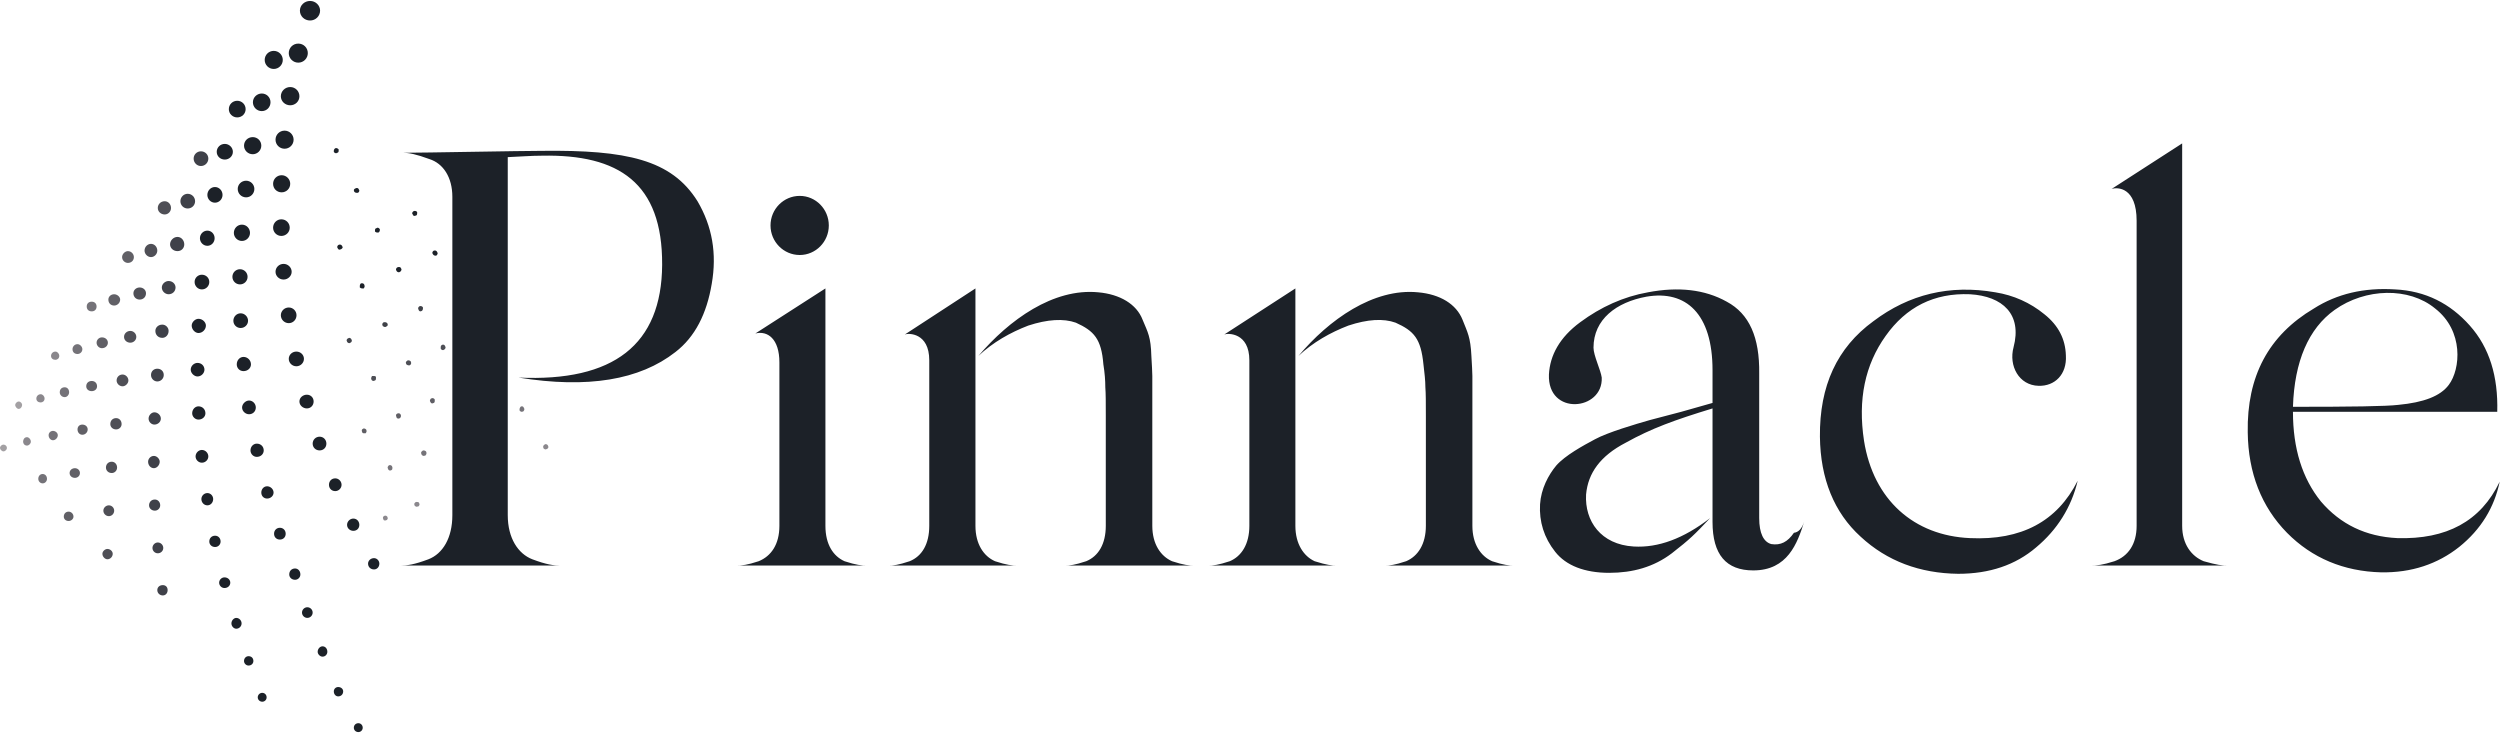<svg version="1.2" xmlns="http://www.w3.org/2000/svg" viewBox="0 0 1548 454" width="1548" height="454">
	<title>Pinnacle-Group-ESG-Charter-1-pdf</title>
	<defs>
		<clipPath clipPathUnits="userSpaceOnUse" id="cp1">
			<path d="m-272-193h5282v7472h-5282z"/>
		</clipPath>
	</defs>
	<style>
		.s0 { fill: #1c2128 } 
		.s1 { fill: #3f4149 } 
		.s2 { fill: #4f4f56 } 
		.s3 { fill: #616066 } 
		.s4 { fill: #747278 } 
		.s5 { fill: #8a878c } 
		.s6 { fill: #a3a0a3 } 
		.s7 { fill: #4e4f56 } 
		.s8 { fill: #3f4148 } 
		.s9 { fill: #757379 } 
		.s10 { fill: #605f65 } 
		.s11 { fill: #8b888d } 
	</style>
	<g id="Page 1" clip-path="url(#cp1)">
		<path id="Path 2" fill-rule="evenodd" class="s0" d="m431.9 124.6c9.1 15.5 12.1 32.4 8.8 51.2-3.1 18.5-10.3 32.8-22.5 42.2-22.1 17.3-54.3 22.7-97.1 15.8 58.9 2.7 88.6-20.4 88.9-69.8 0.3-50.9-27-68.5-74.3-67.6-7 0-13.7 0.6-21.3 0.9v221.7c0 14.2 6.4 23.9 15.2 27.3 8.8 3.3 13.1 3.9 17.6 3.9h-99.5c4.5 0 8.8-0.6 17.6-3.9 8.8-3.4 14.8-13.1 14.8-27.3v-197.1c0-12.2-5.7-20.7-14.2-23.4-8.2-3-12.5-3.9-16.7-3.9 8.5 0 23-0.3 43.1-0.6 20.3-0.3 35.2-0.6 43.4-0.6 52.2-0.6 80.1 5.4 96.2 31.2zm91 222.9c7.3 2.4 10.7 2.7 14 2.7h-81.3c3.9 0 6.9-0.3 14.2-2.7 7.6-3.1 12.8-10.3 12.8-21.9v-101.2c0-14.6-7.3-19.8-14.9-17.9l43.4-27.9v147c0 11.6 4.9 18.8 11.8 21.9zm-27.7-189.6c-10 0-18.1-8.2-18.1-18.3 0-10.1 8.1-18.3 18.1-18.3 9.9 0 18 8.2 18 18.3 0 10.1-8.1 18.3-18 18.3zm120.9 189.6c7.3 2.4 10.6 2.7 14 2.7h-80.2c3.4 0 6.1-0.3 13.4-2.7 7.6-3.1 12.1-10.6 12.1-21.9v-102.5c0-17.2-13-16.9-15.1-16l43.7-28.5v147c0 11.3 5.1 18.8 12.1 21.9zm109.6 0c7.3 2.4 10.6 2.7 13.9 2.7h-80.4c3.3 0 6.1-0.3 13.4-2.7 7.5-3.1 12.1-10.6 12.1-21.9v-67.9c0-8.5 0-14.2-0.3-17.9 0-4.2-0.3-8.8-1.2-14.2-1.2-15.8-5.8-20.7-17-25.8-7.6-2.7-17.6-2.1-29.5 1.8-11.2 4.3-21.8 10.3-30.9 18.8 19.1-22.4 46.4-42.1 74.3-39.4 13.4 1.2 23.7 7.3 27.4 17 3.3 7.9 5.1 10.6 5.4 22.4 0.3 5.5 0.6 9.7 0.6 12.4v92.8c0 11.3 5.2 18.8 12.2 21.9zm88.3 0c7.6 2.4 10.6 2.7 13.9 2.7h-80.1c3.4 0 6.4-0.3 13.7-2.7 7.3-3.1 12.1-10.6 12.1-21.9v-102.5c0-17.2-13.3-16.9-15.5-16l44-28.5v147c0 11.3 5.2 18.8 11.9 21.9zm109.9 0c7.2 2.4 10.6 2.7 13.6 2.7h-80.1c3 0 6.1-0.3 13.3-2.7 7.3-3.1 12.2-10.6 12.2-21.9v-67.9c0-8.5 0-14.2-0.3-17.9 0-4.2-0.6-8.8-1.2-14.2-1.6-15.8-5.8-20.7-17.3-25.8q-11.4-4.1-29.2 1.8c-11.2 4.3-21.8 10.3-30.9 18.8 18.8-22.4 46.4-42.1 74-39.4 13.7 1.2 23.7 7.3 27.6 17 3.1 7.9 4.9 10.6 5.5 22.4 0.3 5.5 0.6 9.7 0.6 12.4v92.8c0 11.3 5.2 18.8 12.2 21.9zm193.3-24.6c-4.3 13.6-10.3 30.3-31.6 30.3-16.7 0-25.2-9.7-25.2-30v-70.3c-23.6 7.2-37.9 12.4-53.7 21.2-15.8 8.2-23.4 18.8-24.6 32.1-0.9 16.4 9.1 31 29.5 32.2 15.1 0.9 30.9-4.9 47.3-17.6-9.7 10.3-12.4 13-23.7 21.8-11.2 8.5-24.2 12.1-38.8 12.1-15.2 0-26.7-4.5-33.4-13-7-8.8-10-18.8-9.4-29.4 0.6-9.7 5.2-18.2 10-24 5.5-6.3 16.7-12.4 24-16.3 7.9-4.3 25.2-9.4 34-11.9l19.4-5.1 19.4-5.5v-20.3c0-34.9-16.4-49.7-40.9-45.5-18.6 3.4-32.8 14-32.8 31.6 0 4.8 4.5 13.9 5.1 18.5 0.9 20.6-33.7 23.9-32.7-1.9 0.6-11.8 6.6-23 19.4-32.4 12.7-9.4 26.7-15.8 41.9-18.5 18.8-3.6 35.2-1.8 48.8 5.8 14 7.5 20.4 22.1 20.1 44.5v89.5c0 9.4 2.7 14.8 7.5 16.1 5.8 0.9 10.1-1.3 14-7 2.7-0.3 4.9-2.4 6.4-7zm169.3-25.2c-3.9 16.4-12.7 30.4-25.8 41.3q-19.1 16.3-48.2 16.3c-23.7-0.3-44-7.8-60.4-23-16.4-14.9-24.9-35.8-25.2-61.9-0.3-31.5 10.6-55.1 33.1-71.5 22.1-16.7 47.3-22.8 75.5-17.9 11.3 1.8 21.6 6.4 30.4 13.6 8.8 7 13 15.5 13.3 25.5 0.7 11.8-6.9 19.1-16.9 18.8-12.2-0.3-18.6-12.4-15.5-23.9 5.4-20.4-6.7-31.6-27-32.8-22.2-0.9-39.5 7.9-52.2 25.8-12.8 17.9-17.3 39.4-13.4 64.9 5.8 36.7 31 58.8 65.6 60.3 31.8 1.5 54-10.3 66.7-35.5zm78 49.8c8.5 2.4 11.3 2.7 15.2 2.7h-85.3c4 0 7.3-0.3 14.9-2.7 8.5-3.1 13.7-10.6 13.7-21.9v-188.9c0-20.9-11.9-20.9-15.5-19.7l43.7-28.2v236.8c0 11.3 5.7 18.8 13.3 21.9zm55.3-95.6c36.1 0 57.6-0.3 65.2-1.2 15.8-1.5 26.1-5.4 31.3-12.4 7.3-9.7 9.4-33.4-8.5-47.3-16.1-13.3-43.1-12.7-62.2 0.9-16.1 11.5-24.9 31.8-25.8 60zm128 46.4c-3.3 15.8-11.5 29.5-25.1 40.4-13.4 10.6-29.5 16-48.3 15.7-23.1-0.6-42.8-8.8-58.3-24.5-15.8-16.1-24-37-24.3-62.2-0.6-34.6 12.8-60 41-76.7q21.4-13.6 50.1-11.8c19.1 0.9 34.3 8.8 46.4 22.4 12.2 13.7 17.6 31.5 17 53.4h-126.5q0 34.1 17.3 55.5 18.2 21.3 47.3 22.7c30.4 0.9 51.6-10.3 63.4-34.9zm-1355.8-285.6c-3.5 0-6.3-2.7-6.3-6.1 0-3.3 2.8-6 6.3-6 3.4 0 6.2 2.7 6.2 6 0 3.4-2.8 6.1-6.2 6.1zm-7.3 26.1c-3.3 0-5.9-2.7-5.9-5.9 0-3.3 2.6-5.9 5.9-5.9 3.3 0 5.9 2.6 5.9 5.9 0 3.2-2.6 5.9-5.9 5.9zm-5 26.4c-3.2 0-5.8-2.5-5.8-5.6 0-3.1 2.6-5.7 5.8-5.7 3.2 0 5.7 2.6 5.7 5.7 0 3.1-2.5 5.6-5.7 5.6zm-3.5 26.9c-3.1 0-5.6-2.5-5.6-5.6 0-3.1 2.5-5.6 5.6-5.6 3.1 0 5.6 2.5 5.6 5.6 0 3.1-2.5 5.6-5.6 5.6zm-1.8 27c-3 0-5.3-2.3-5.3-5.3 0-2.9 2.3-5.3 5.3-5.3 2.9 0 5.3 2.4 5.3 5.3 0 3-2.4 5.3-5.3 5.3zm-0.2 27c-2.8 0-5.1-2.3-5.1-5.1 0-2.9 2.3-5.2 5.1-5.2 2.9 0 5.2 2.3 5.2 5.2 0 2.8-2.3 5.1-5.2 5.1zm1.4 27c-2.8 0-5-2.2-5-4.8 0-2.7 2.2-4.9 5-4.9 2.7 0 5 2.2 5 4.9 0 2.6-2.3 4.8-5 4.8zm3.2 27c-2.7 0-4.9-2.2-4.9-4.9 0-2.6 2.2-4.8 4.9-4.8 2.7 0 4.8 2.2 4.8 4.8 0 2.7-2.1 4.9-4.8 4.9zm4.7 26.7c-2.6 0-4.7-2.1-4.7-4.6 0-2.5 2.1-4.5 4.7-4.5 2.6 0 4.7 2 4.7 4.5 0 2.5-2.1 4.6-4.7 4.6zm6.5 26.1c-2.4 0-4.6-1.9-4.6-4.3 0-2.4 2.2-4.2 4.6-4.2 2.4 0 4.2 1.8 4.2 4.2 0 2.4-1.8 4.3-4.2 4.3zm7.9 26c-2.4 0-4.3-1.8-4.3-4.2 0-2.4 1.9-4.3 4.3-4.3 2.4 0 4.2 1.9 4.2 4.3 0 2.4-1.8 4.2-4.2 4.2zm9.7 25.2c-2.4 0-3.9-1.8-3.9-3.9 0-2.2 1.5-4 3.9-4 2.1 0 3.9 1.8 3.9 4 0 2.1-1.8 3.9-3.9 3.9zm11.2 24.6c-2.1 0-3.9-1.6-3.9-3.7 0-2.1 1.8-3.9 3.9-3.9 2.2 0 3.7 1.8 3.7 3.9 0 2.1-1.5 3.7-3.7 3.7zm12.8 23.9c-2.1 0-3.7-1.5-3.7-3.6 0-1.8 1.6-3.4 3.7-3.4 1.8 0 3.3 1.6 3.3 3.4 0 2.1-1.5 3.6-3.3 3.6zm-62.1-309.9c-3.1 0-5.6-2.5-5.6-5.6 0-3.1 2.5-5.6 5.6-5.6 3.1 0 5.6 2.5 5.6 5.6 0 3.1-2.5 5.6-5.6 5.6zm-7.4 26.1c-3 0-5.5-2.4-5.5-5.5 0-3 2.5-5.4 5.5-5.4 3 0 5.4 2.4 5.4 5.4 0 3.1-2.4 5.5-5.4 5.5zm-5.6 26.7c-3 0-5.4-2.4-5.4-5.3 0-3 2.4-5.3 5.4-5.3 2.9 0 5.3 2.3 5.3 5.3 0 2.9-2.4 5.3-5.3 5.3zm-4.1 26.7c-2.9 0-5.2-2.3-5.2-5.2 0-2.8 2.3-5.1 5.2-5.1 2.8 0 5.1 2.3 5.1 5.1 0 2.9-2.3 5.2-5.1 5.2zm-2.6 27c-2.8 0-5-2.3-5-5 0-2.8 2.2-5.1 5-5.1 2.8 0 5 2.3 5 5.1 0 2.7-2.2 5-5 5zm-1.2 26.9c-2.6 0-4.7-2.1-4.7-4.7 0-2.6 2.1-4.7 4.7-4.7 2.6 0 4.7 2.1 4.7 4.7 0 2.6-2.1 4.7-4.7 4.7zm0.4 27c-2.5 0-4.5-2-4.5-4.5 0-2.5 2-4.6 4.5-4.6 2.5 0 4.6 2.1 4.6 4.6 0 2.5-2.1 4.5-4.6 4.5zm1.8 26.7c-2.4 0-4.2-1.8-4.2-4.2 0-2.5 1.8-4.6 4.2-4.6 2.5 0 4.6 2.1 4.6 4.6 0 2.4-2.1 4.2-4.6 4.2zm3.4 26.7c-2.1 0-4.3-1.8-4.3-4.2 0-2.2 2.2-4.3 4.3-4.3 2.4 0 4.2 2.1 4.2 4.3 0 2.4-1.8 4.2-4.2 4.2zm4.8 26.4c-2.1 0-3.9-1.8-3.9-4 0-2.4 1.8-4.2 3.9-4.2 2.5 0 4.3 1.8 4.3 4.2 0 2.2-1.8 4-4.3 4zm6.4 25.8c-2.1 0-3.6-1.6-3.6-3.7 0-2.1 1.5-3.9 3.6-3.9 2.1 0 4 1.8 4 3.9 0 2.1-1.9 3.7-4 3.7zm7.9 25.4c-2.1 0-3.6-1.5-3.6-3.6 0-2.1 1.5-3.7 3.6-3.7 2.1 0 3.6 1.6 3.6 3.7 0 2.1-1.5 3.6-3.6 3.6zm9.4 24.9c-2.1 0-3.6-1.5-3.6-3.3 0-2.2 1.5-3.7 3.6-3.7 1.8 0 3.3 1.5 3.3 3.7 0 1.8-1.5 3.3-3.3 3.3zm7.6 23.6c-1.8 0-3.3-1.5-3.3-3.3 0-1.8 1.5-3.3 3.3-3.3 1.8 0 3.3 1.5 3.3 3.3 0 1.8-1.5 3.3-3.3 3.3zm9.4 24c-1.5 0-3-1.5-3-3 0-1.9 1.5-3.4 3-3.4 1.8 0 3 1.5 3 3.4 0 1.5-1.2 3-3 3zm9.7 24.6c-1.5 0-2.7-1.3-2.7-3.1 0-1.5 1.2-2.7 2.7-2.7 1.8 0 3.1 1.2 3.1 2.7 0 1.8-1.3 3.1-3.1 3.1zm12.5 22.1c-1.6 0-2.8-1.2-2.8-2.7 0-1.6 1.2-2.8 2.8-2.8 1.5 0 2.7 1.2 2.7 2.8 0 1.5-1.2 2.7-2.7 2.7zm-75-380.6c-2.9 0-5.2-2.3-5.2-5.1 0-2.9 2.3-5.2 5.2-5.2 2.9 0 5.2 2.3 5.2 5.2 0 2.8-2.3 5.1-5.2 5.1zm-7.7 26.1c-2.8 0-5-2.1-5-4.8 0-2.7 2.2-4.9 5-4.9 2.7 0 5 2.2 5 4.9 0 2.7-2.3 4.8-5 4.8zm-6.1 26.7c-2.6 0-4.7-2.2-4.7-4.8 0-2.7 2.1-4.9 4.7-4.9 2.6 0 4.7 2.2 4.7 4.9 0 2.6-2.1 4.8-4.7 4.8zm-4.7 26.7c-2.5 0-4.6-2.1-4.6-4.7 0-2.6 2.1-4.7 4.6-4.7 2.5 0 4.5 2.1 4.5 4.7 0 2.6-2 4.7-4.5 4.7zm-3.4 27c-2.5 0-4.5-2.1-4.5-4.6 0-2.5 2-4.5 4.5-4.5 2.6 0 4.6 2 4.6 4.5 0 2.5-2 4.6-4.6 4.6zm-2.1 27c-2.1 0-4.2-2.2-4.2-4.6 0-2.1 2.1-4.2 4.2-4.2 2.5 0 4.6 2.1 4.6 4.2 0 2.4-2.1 4.6-4.6 4.6zm-0.6 26.9c-2.1 0-4.2-2.1-4.2-4.2 0-2.4 2.1-4.2 4.2-4.2 2.4 0 4.3 1.8 4.3 4.2 0 2.1-1.9 4.2-4.3 4.2zm0.6 26.7c-2.1 0-3.9-1.8-3.9-3.9 0-2.4 1.8-4.3 3.9-4.3 2.5 0 4.3 1.9 4.3 4.3 0 2.1-1.8 3.9-4.3 3.9zm2.1 26.7c-2.1 0-3.9-1.8-3.9-3.9 0-2.1 1.8-4 3.9-4 2.2 0 4 1.9 4 4 0 2.1-1.8 3.9-4 3.9zm3.4 26.4c-2.1 0-3.7-1.8-3.7-3.9 0-1.9 1.6-3.7 3.7-3.7 2.1 0 3.6 1.8 3.6 3.7 0 2.1-1.5 3.9-3.6 3.9zm4.8 25.8c-2.1 0-3.6-1.5-3.6-3.4 0-2.1 1.5-3.6 3.6-3.6 1.9 0 3.4 1.5 3.4 3.6 0 1.9-1.5 3.4-3.4 3.4zm5.8 25.4c-1.8 0-3.3-1.5-3.3-3.3 0-1.8 1.5-3.3 3.3-3.3 2.1 0 3.6 1.5 3.6 3.3 0 1.8-1.5 3.3-3.6 3.3zm7.3 25.2c-1.5 0-3-1.5-3-3.3 0-1.8 1.5-3.4 3-3.4 1.8 0 3.3 1.6 3.3 3.4 0 1.8-1.5 3.3-3.3 3.3zm7.6 22.8c-1.5 0-2.8-1.3-2.8-2.8 0-1.8 1.3-3 2.8-3 1.8 0 3 1.2 3 3 0 1.5-1.2 2.8-3 2.8zm8.5 22.4c-1.5 0-2.8-1.2-2.8-2.7 0-1.6 1.3-2.8 2.8-2.8 1.5 0 2.7 1.2 2.7 2.8 0 1.5-1.2 2.7-2.7 2.7z"/>
		<path id="Path 3" class="s1" d="m124.4 102.8c-2.5 0-4.5-2.1-4.5-4.6 0-2.5 2-4.5 4.5-4.5 2.6 0 4.6 2 4.6 4.5 0 2.5-2 4.6-4.6 4.6zm-8.2 26.3c-2.5 0-4.5-2-4.5-4.5 0-2.5 2-4.6 4.5-4.6 2.6 0 4.6 2.1 4.6 4.6 0 2.5-2 4.5-4.6 4.5zm-6.3 26.4c-2.5 0-4.6-1.8-4.6-4.2 0-2.4 2.1-4.6 4.6-4.6 2.4 0 4.2 2.2 4.2 4.6 0 2.4-1.8 4.2-4.2 4.2zm-5.5 26.7c-2.1 0-4.2-1.8-4.2-4.2 0-2.2 2.1-4 4.2-4 2.4 0 4.3 1.8 4.3 4 0 2.4-1.9 4.2-4.3 4.2zm-3.9 27c-2.5 0-4.3-1.8-4.3-4.3 0-2.1 1.8-3.9 4.3-3.9 2.1 0 3.9 1.8 3.9 3.9 0 2.5-1.8 4.3-3.9 4.3zm-3.1 27c-2.1 0-3.9-1.8-3.9-4 0-2.4 1.8-3.9 3.9-3.9 2.2 0 4 1.5 4 3.9 0 2.2-1.8 4-4 4zm-1.8 26.7c-1.8 0-3.6-1.6-3.6-3.7 0-2.1 1.8-3.9 3.6-3.9 2.1 0 4 1.8 4 3.9 0 2.1-1.9 3.7-4 3.7zm-0.3 27c-2.1 0-3.6-1.9-3.6-4 0-1.8 1.5-3.6 3.6-3.6 1.8 0 3.6 1.8 3.6 3.6 0 2.1-1.8 4-3.6 4zm0.6 26.3c-2.1 0-3.6-1.5-3.6-3.3 0-2.1 1.5-3.6 3.6-3.6 1.8 0 3.3 1.5 3.3 3.6 0 1.8-1.5 3.3-3.3 3.3zm1.8 26.4c-1.8 0-3.3-1.5-3.3-3.3 0-1.8 1.5-3.4 3.3-3.4 1.9 0 3.4 1.6 3.4 3.4 0 1.8-1.5 3.3-3.4 3.3zm3.1 26.1c-1.9 0-3.4-1.5-3.4-3.3 0-1.9 1.5-3.1 3.4-3.1 1.8 0 3 1.2 3 3.1 0 1.8-1.2 3.3-3 3.3z"/>
		<path id="Path 4" class="s2" d="m102 132.8c-2.4 0-4.3-1.8-4.3-4 0-2.4 1.9-4.2 4.3-4.2 2.1 0 3.9 1.8 3.9 4.2 0 2.2-1.8 4-3.9 4zm-8.5 26.4c-2.1 0-4-1.9-4-4 0-2.4 1.9-4.2 4-4.2 2.1 0 3.9 1.8 3.9 4.2 0 2.1-1.8 4-3.9 4zm-7 26.3c-2.1 0-3.9-1.5-3.9-3.9 0-2.1 1.8-3.6 3.9-3.6 2.1 0 3.9 1.5 3.9 3.6 0 2.4-1.8 3.9-3.9 3.9zm-5.8 26.7c-2.1 0-3.9-1.5-3.9-3.6 0-2.1 1.8-3.7 3.9-3.7 1.9 0 3.7 1.6 3.7 3.7 0 2.1-1.8 3.6-3.7 3.6zm-4.8 27c-2.1 0-3.7-1.8-3.7-3.6 0-2.1 1.6-3.7 3.7-3.7 1.8 0 3.6 1.6 3.6 3.7 0 1.8-1.8 3.6-3.6 3.6zm-4 26.7c-2.1 0-3.6-1.5-3.6-3.3 0-2.2 1.5-3.7 3.6-3.7 1.9 0 3.4 1.5 3.4 3.7 0 1.8-1.5 3.3-3.4 3.3zm-2.7 27c-2.1 0-3.6-1.5-3.6-3.4 0-2.1 1.5-3.6 3.6-3.6 1.8 0 3.3 1.5 3.3 3.6 0 1.9-1.5 3.4-3.3 3.4zm-1.8 26.7c-1.8 0-3.4-1.5-3.4-3.4 0-1.8 1.6-3.3 3.4-3.3 1.8 0 3.3 1.5 3.3 3.3 0 1.9-1.5 3.4-3.3 3.4zm-0.9 26.7c-1.5 0-3.1-1.6-3.1-3.4 0-1.5 1.6-3 3.1-3 1.8 0 3.3 1.5 3.3 3 0 1.8-1.5 3.4-3.3 3.4z"/>
		<path id="Path 5" class="s3" d="m79.2 162.8c-1.8 0-3.6-1.5-3.6-3.6 0-1.9 1.8-3.7 3.6-3.7 2.1 0 3.7 1.8 3.7 3.7 0 2.1-1.6 3.6-3.7 3.6zm-8.5 26.4c-2.1 0-3.6-1.5-3.6-3.7 0-1.8 1.5-3.3 3.6-3.3 1.8 0 3.7 1.5 3.7 3.3 0 2.2-1.9 3.7-3.7 3.7zm-7.6 26.4c-1.8 0-3.3-1.6-3.3-3.4 0-1.8 1.5-3.3 3.3-3.3 2.2 0 3.7 1.5 3.7 3.3 0 1.8-1.5 3.4-3.7 3.4zm-6.3 26.6c-1.9 0-3.4-1.2-3.4-3 0-2.1 1.5-3.3 3.4-3.3 1.8 0 3.3 1.2 3.3 3.3 0 1.8-1.5 3-3.3 3zm-5.8 27c-1.8 0-3-1.5-3-3.3 0-1.8 1.2-3 3-3 1.8 0 3.3 1.2 3.3 3 0 1.8-1.5 3.3-3.3 3.3zm-4.6 26.7c-1.8 0-3.3-1.2-3.3-3 0-1.8 1.5-3 3.3-3 1.6 0 3.1 1.2 3.1 3 0 1.8-1.5 3-3.1 3zm-3.9 26.7c-1.8 0-3-1.2-3-2.7 0-1.8 1.2-3.1 3-3.1 1.5 0 3 1.3 3 3.1 0 1.5-1.5 2.7-3 2.7z"/>
		<path id="Path 6" class="s4" d="m56.8 192.8c-1.9 0-3.1-1.2-3.1-3 0-1.8 1.2-3 3.1-3 1.8 0 3 1.2 3 3 0 1.8-1.2 3-3 3zm-8.8 26.4c-1.9 0-3.1-1.2-3.1-3 0-1.5 1.2-3.1 3.1-3.1 1.5 0 3 1.6 3 3.1 0 1.8-1.5 3-3 3zm-7.9 26.7c-1.9 0-3.1-1.5-3.1-3 0-1.9 1.2-3.1 3.1-3.1 1.5 0 2.7 1.2 2.7 3.1 0 1.5-1.2 3-2.7 3zm-7.3 26.7c-1.5 0-2.7-1.5-2.7-3.1 0-1.5 1.2-2.7 2.7-2.7 1.5 0 3 1.2 3 2.7 0 1.6-1.5 3.1-3 3.1zm-6.4 26.7c-1.5 0-2.7-1.3-2.7-2.8 0-1.8 1.2-3 2.7-3 1.5 0 2.7 1.2 2.7 3 0 1.5-1.2 2.8-2.7 2.8z"/>
		<path id="Path 7" class="s5" d="m34.3 222.8c-1.5 0-2.7-0.9-2.7-2.4 0-1.5 1.2-2.7 2.7-2.7 1.2 0 2.4 1.2 2.4 2.7 0 1.5-1.2 2.4-2.4 2.4zm-9.1 26.4c-1.5 0-2.7-0.9-2.7-2.4 0-1.5 1.2-2.7 2.7-2.7 1.2 0 2.4 1.2 2.4 2.7 0 1.5-1.2 2.4-2.4 2.4zm-8.5 26.7c-1.5 0-2.4-1.2-2.4-2.4 0-1.5 0.9-2.8 2.4-2.8 1.2 0 2.4 1.3 2.4 2.8 0 1.2-1.2 2.4-2.4 2.4z"/>
		<path id="Path 8" class="s6" d="m11.5 253.2c-0.9 0-2.1-1.3-2.1-2.5 0-0.9 1.2-2.1 2.1-2.1 1.3 0 2.2 1.2 2.2 2.1 0 1.2-0.9 2.5-2.2 2.5zm-9.4 26.3c-0.9 0-2.1-1.2-2.1-2.1 0-1.2 1.2-2.1 2.1-2.1 1.2 0 2.2 0.9 2.2 2.1 0 0.9-1 2.1-2.2 2.1z"/>
		<path id="Path 9" class="s0" d="m268 157.3l-0.3-0.6c0-0.6 0.3-1.2 0.9-1.5 0.9-0.3 1.8 0 2.1 0.9l0.3 0.6c0 0.6-0.3 1.2-0.9 1.6h-0.6c-0.6 0-1.2-0.4-1.5-1zm-12.4-24.5l-0.4-0.6c0-0.6 0.4-1.2 1-1.5 0.6-0.3 1.8 0 2.1 0.6v0.9c0 0.6-0.3 1.2-0.6 1.2l-0.9 0.3c-0.6 0-1.2-0.3-1.2-0.9zm-10.1 34.9l-0.3-0.7c0-0.6 0.3-1.2 0.9-1.5 1-0.3 1.9-0.3 2.2 0.6l0.3 0.6c0 0.6-0.3 1.3-0.9 1.6l-0.6 0.3c-0.7 0-1.3-0.3-1.6-0.9zm-13.3-24.3v-0.9c0-0.6 0.3-1.2 0.9-1.2 0.6-0.6 1.5-0.3 2.1 0.6v0.6c0 0.6-0.3 1.2-0.9 1.5h-0.6c-0.6 0-1.2-0.3-1.5-0.6zm-12.8-24.6l-0.3-0.9c0-0.6 0.3-0.9 0.9-1.2 1-0.6 1.9-0.3 2.2 0.6l0.3 0.6c0 0.6-0.3 1.2-0.9 1.5h-1c-0.3 0-0.9-0.3-1.2-0.6zm-12.7-24.8v-0.6c0-0.6 0.3-1.2 0.9-1.6 0.6-0.3 1.5 0 2.1 0.7v0.9c0 0.6-0.3 1.2-0.9 1.2l-0.6 0.3c-0.6 0-1.2-0.3-1.5-0.9zm16.1 84v-0.9c0-0.7 0.3-1.3 0.6-1.6 0.9-0.3 1.8 0 2.1 0.6l0.3 1c0 0.6-0.3 1.2-0.6 1.5h-0.9c-0.6 0-1.2-0.3-1.5-0.6zm-13.7-24.3l-0.3-0.6c0-0.6 0.3-1.2 0.9-1.5 0.6-0.3 1.5-0.3 2.1 0.6l0.4 0.9c0 0.3-0.4 0.9-1 1.2l-0.9 0.3c-0.6 0-0.9-0.3-1.2-0.9z"/>
		<path id="Path 10" class="s7" d="m274.4 216.8c-0.6 0-1.2-0.3-1.5-0.9v-0.9c0-0.3 0-1 0.6-1.3 0.3-0.3 0.6-0.3 0.9-0.3 0.6 0 0.9 0.3 1.2 0.9l0.3 0.7c0 0.6-0.3 1.2-0.9 1.5zm-21.6 9.4c-0.3 0-0.9-0.3-1.2-0.6l-0.3-0.9c0-0.7 0.3-1 0.9-1.3 0-0.3 0.3-0.3 0.6-0.3 0.6 0 1.2 0.3 1.5 0.6l0.3 1c0 0.6-0.3 1.2-0.9 1.5zm-21.5 9.7c-0.6 0-0.9-0.3-1.2-0.6l-0.3-0.9c0-0.6 0.3-1.3 0.6-1.6h0.9c0.6 0 1.2 0 1.5 0.6v1c0 0.3 0 0.9-0.6 1.2z"/>
		<path id="Path 11" class="s8" d="m260.4 192.8c-0.6 0-0.9-0.3-1.2-0.9l-0.3-0.9c0-0.6 0.3-0.9 0.6-1.2 0.3-0.3 0.6-0.3 0.9-0.3 0.6 0 1.2 0.3 1.5 0.9v0.6c0 0.6-0.3 1.2-0.6 1.5zm-21.8 9.7c-0.6 0-1.2-0.3-1.6-0.6l-0.3-0.9c0-0.6 0.3-1.2 1-1.5h0.9c0.3 0 0.9 0.3 1.2 0.6l0.3 0.9c0 0.6-0.3 0.9-0.9 1.2zm-22.2 10c-0.6 0-1.2-0.3-1.5-0.9l-0.3-0.9c0-0.3 0.3-0.9 0.9-1.2 0.3 0 0.6-0.3 0.6-0.3 0.6 0 1.2 0.3 1.5 0.9l0.3 0.9c0 0.3-0.3 0.9-0.9 1.2z"/>
		<path id="Path 12" class="s9" d="m323.2 255c-0.6 0-1.2-0.3-1.5-0.9v-0.6c0-0.6 0.3-1.2 0.6-1.6 0.3-0.3 0.6-0.3 0.9-0.3 0.6 0 0.9 0.3 1.2 1l0.3 0.6c0 0.6-0.3 1.2-0.6 1.5zm-60.7 27.3c-0.6 0-1.2-0.3-1.5-0.9l-0.3-1c0-0.3 0.3-0.9 0.9-1.2 0-0.3 0.6-0.3 0.9-0.3 0.3 0 1 0.3 1.3 0.6l0.3 0.9c0 0.7-0.3 1.3-0.6 1.6zm-21 9.1c-0.3 0-0.9-0.3-1.2-0.9l-0.3-1c0-0.3 0.3-0.9 0.6-1.2 0.3-0.3 0.6-0.3 0.9-0.3 0.6 0 0.9 0.3 1.2 0.6l0.3 0.9c0 0.6 0 1.3-0.6 1.6z"/>
		<path id="Path 13" class="s10" d="m267.7 249.8c-0.6 0-0.9-0.3-1.2-0.9l-0.3-0.6c0-0.6 0.3-1.2 0.6-1.5 0.3 0 0.6-0.3 0.9-0.3 0.6 0 1.2 0.3 1.5 0.9v0.9c0 0.3 0 0.9-0.6 1.2zm-20.9 9.4c-0.6 0-1.3-0.3-1.3-0.9l-0.3-0.9c0-0.3 0-0.9 0.6-1.2 0.4-0.3 0.7-0.3 1-0.3 0.6 0 0.9 0.3 1.2 0.6l0.3 0.9c0 0.6-0.3 1.2-0.6 1.5zm-21.3 9.1c-0.6 0-0.9 0-1.2-0.6l-0.3-0.9c0-0.3 0-0.9 0.6-1.2 0.3-0.3 0.6-0.3 0.9-0.3 0.3 0 0.9 0.3 1.2 0.6l0.3 0.9c0 0.6-0.3 1.2-0.6 1.5z"/>
		<path id="Path 14" class="s11" d="m337.8 278.3c-0.3 0-0.9-0.3-1.2-0.6l-0.3-0.9c0-0.6 0.3-1.2 0.9-1.5 0 0 0.3-0.3 0.6-0.3 0.6 0 1.2 0.3 1.5 0.9l0.3 0.9c0 0.3-0.3 0.9-0.9 1.2zm-79.8 35.5c-0.3 0-0.9-0.3-1.2-0.6l-0.3-0.9c0-0.6 0.3-0.9 0.6-1.2 0.3-0.3 0.6-0.3 0.9-0.3 0.6 0 1.2 0 1.5 0.6l0.3 0.9c0 0.3-0.3 0.9-0.6 1.2zm-19.4 8.5c-0.6 0-0.9 0-1.2-0.6l-0.3-0.9c0-0.3 0-0.9 0.6-1.2 0.3-0.3 0.6-0.3 0.9-0.3 0.6 0 0.9 0.3 1.2 0.6l0.3 0.9c0 0.6-0.3 0.9-0.6 1.2z"/>
	</g>
</svg>